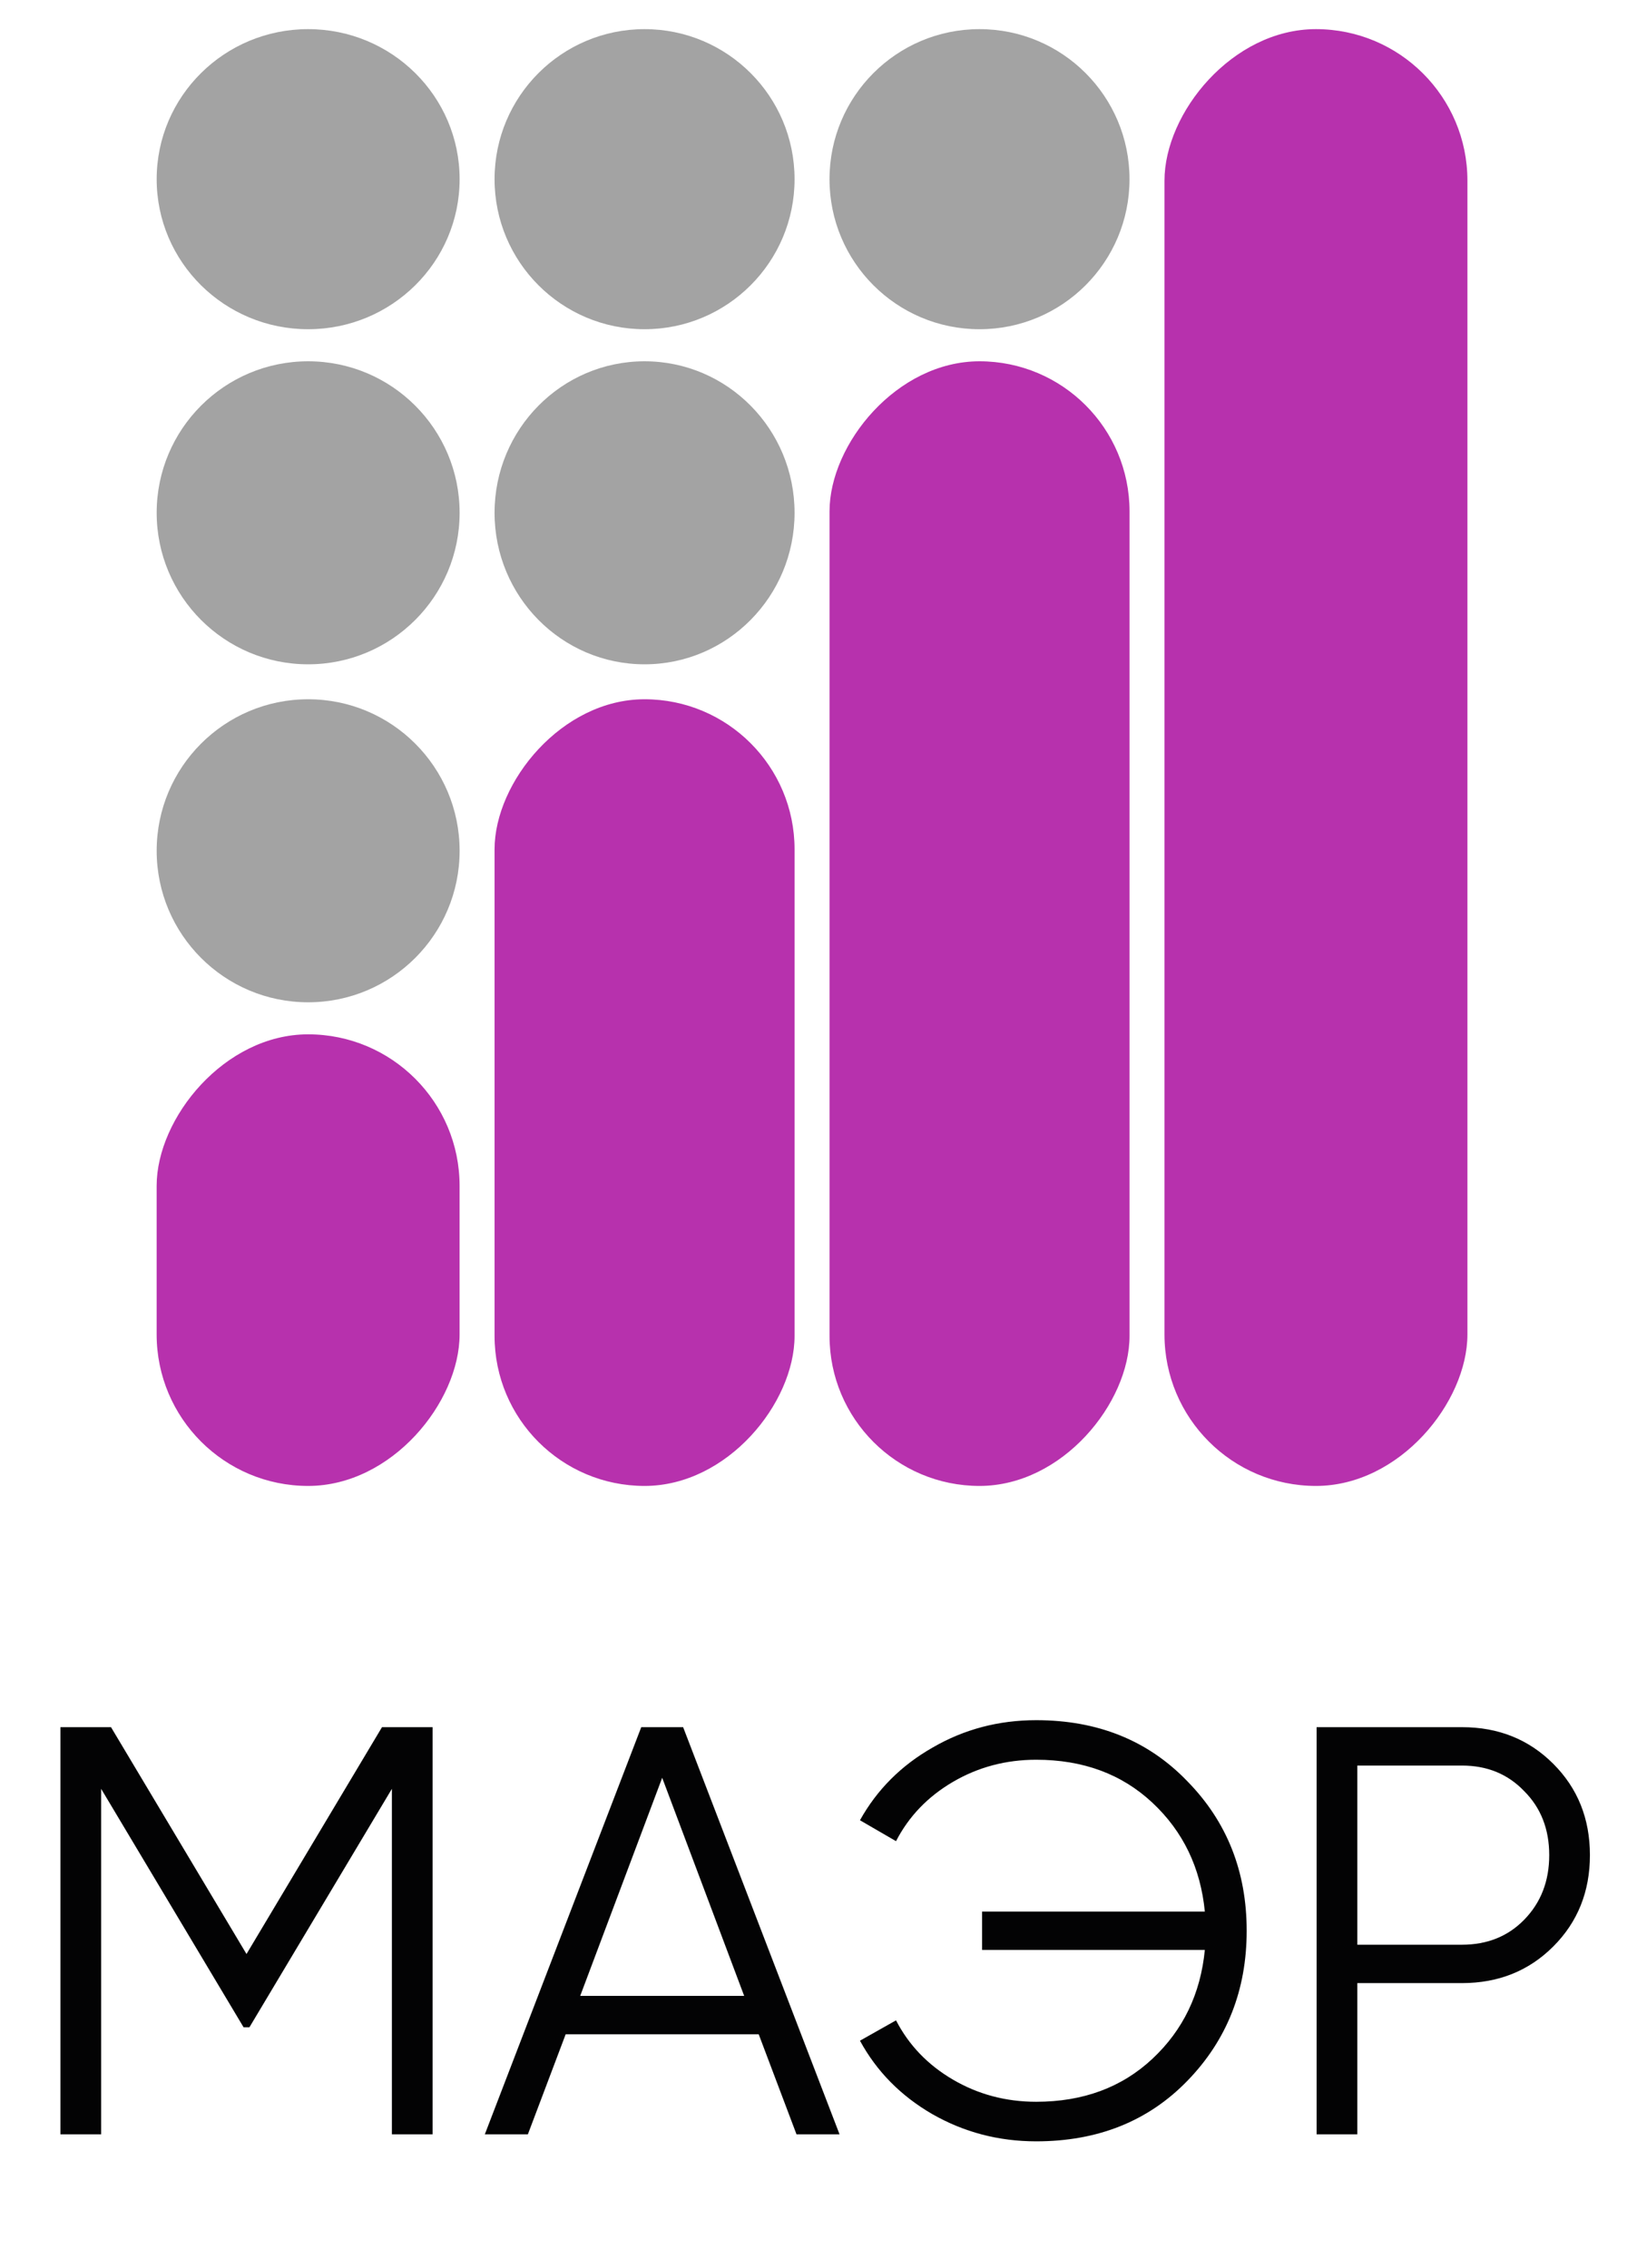 <?xml version="1.0" encoding="UTF-8"?> <svg xmlns="http://www.w3.org/2000/svg" width="61" height="85" viewBox="0 0 61 85" fill="none"> <rect width="11.358" height="54.604" rx="5.679" transform="matrix(-1 0 0 1 55.017 1.092)" fill="#B731AD"></rect> <rect width="11.248" height="42.154" rx="5.624" transform="matrix(-1 0 0 1 42.349 13.542)" fill="#B731AD"></rect> <rect width="11.248" height="29.486" rx="5.624" transform="matrix(-1 0 0 1 29.79 26.21)" fill="#B731AD"></rect> <rect width="11.358" height="16.927" rx="5.679" transform="matrix(-1 0 0 1 17.231 38.769)" fill="#B731AD"></rect> <ellipse cx="11.553" cy="6.716" rx="5.679" ry="5.624" fill="#A3A3A3"></ellipse> <circle cx="11.553" cy="19.221" r="5.679" fill="#A3A3A3"></circle> <circle cx="11.553" cy="31.889" r="5.679" fill="#A3A3A3"></circle> <ellipse cx="24.166" cy="19.221" rx="5.624" ry="5.679" fill="#A3A3A3"></ellipse> <circle cx="24.166" cy="6.716" r="5.624" fill="#A3A3A3"></circle> <circle cx="36.724" cy="6.716" r="5.624" fill="#A3A3A3"></circle> <path d="M16.219 64.738V80H14.693V67.049L9.351 75.988H9.133L3.792 67.049V80H2.265V64.738H4.162L9.242 73.241L14.322 64.738H16.219ZM29.863 80L28.446 76.25H21.208L19.791 80H18.177L24.042 64.738H25.612L31.477 80H29.863ZM21.753 74.811H27.901L24.827 66.635L21.753 74.811ZM38.849 64.476C41.16 64.476 43.049 65.24 44.517 66.766C46 68.277 46.741 70.145 46.741 72.369C46.741 74.593 46 76.468 44.517 77.994C43.049 79.506 41.16 80.262 38.849 80.262C37.439 80.262 36.138 79.92 34.946 79.237C33.769 78.554 32.867 77.638 32.242 76.49L33.594 75.727C34.074 76.657 34.786 77.398 35.731 77.951C36.676 78.503 37.715 78.779 38.849 78.779C40.608 78.779 42.061 78.241 43.209 77.166C44.358 76.09 45.012 74.731 45.172 73.088H36.821V71.65H45.172C45.012 70.007 44.358 68.648 43.209 67.572C42.061 66.497 40.608 65.959 38.849 65.959C37.715 65.959 36.676 66.235 35.731 66.787C34.786 67.34 34.074 68.081 33.594 69.011L32.242 68.227C32.882 67.078 33.791 66.17 34.968 65.501C36.145 64.818 37.439 64.476 38.849 64.476ZM54.813 64.738C56.18 64.738 57.321 65.196 58.236 66.112C59.152 67.027 59.61 68.168 59.61 69.535C59.61 70.901 59.152 72.042 58.236 72.958C57.321 73.873 56.18 74.331 54.813 74.331H50.889V80H49.363V64.738H54.813ZM54.813 72.892C55.758 72.892 56.536 72.58 57.146 71.955C57.771 71.315 58.084 70.508 58.084 69.535C58.084 68.561 57.771 67.761 57.146 67.136C56.536 66.497 55.758 66.177 54.813 66.177H50.889V72.892H54.813Z" fill="#030304"></path> </svg> 